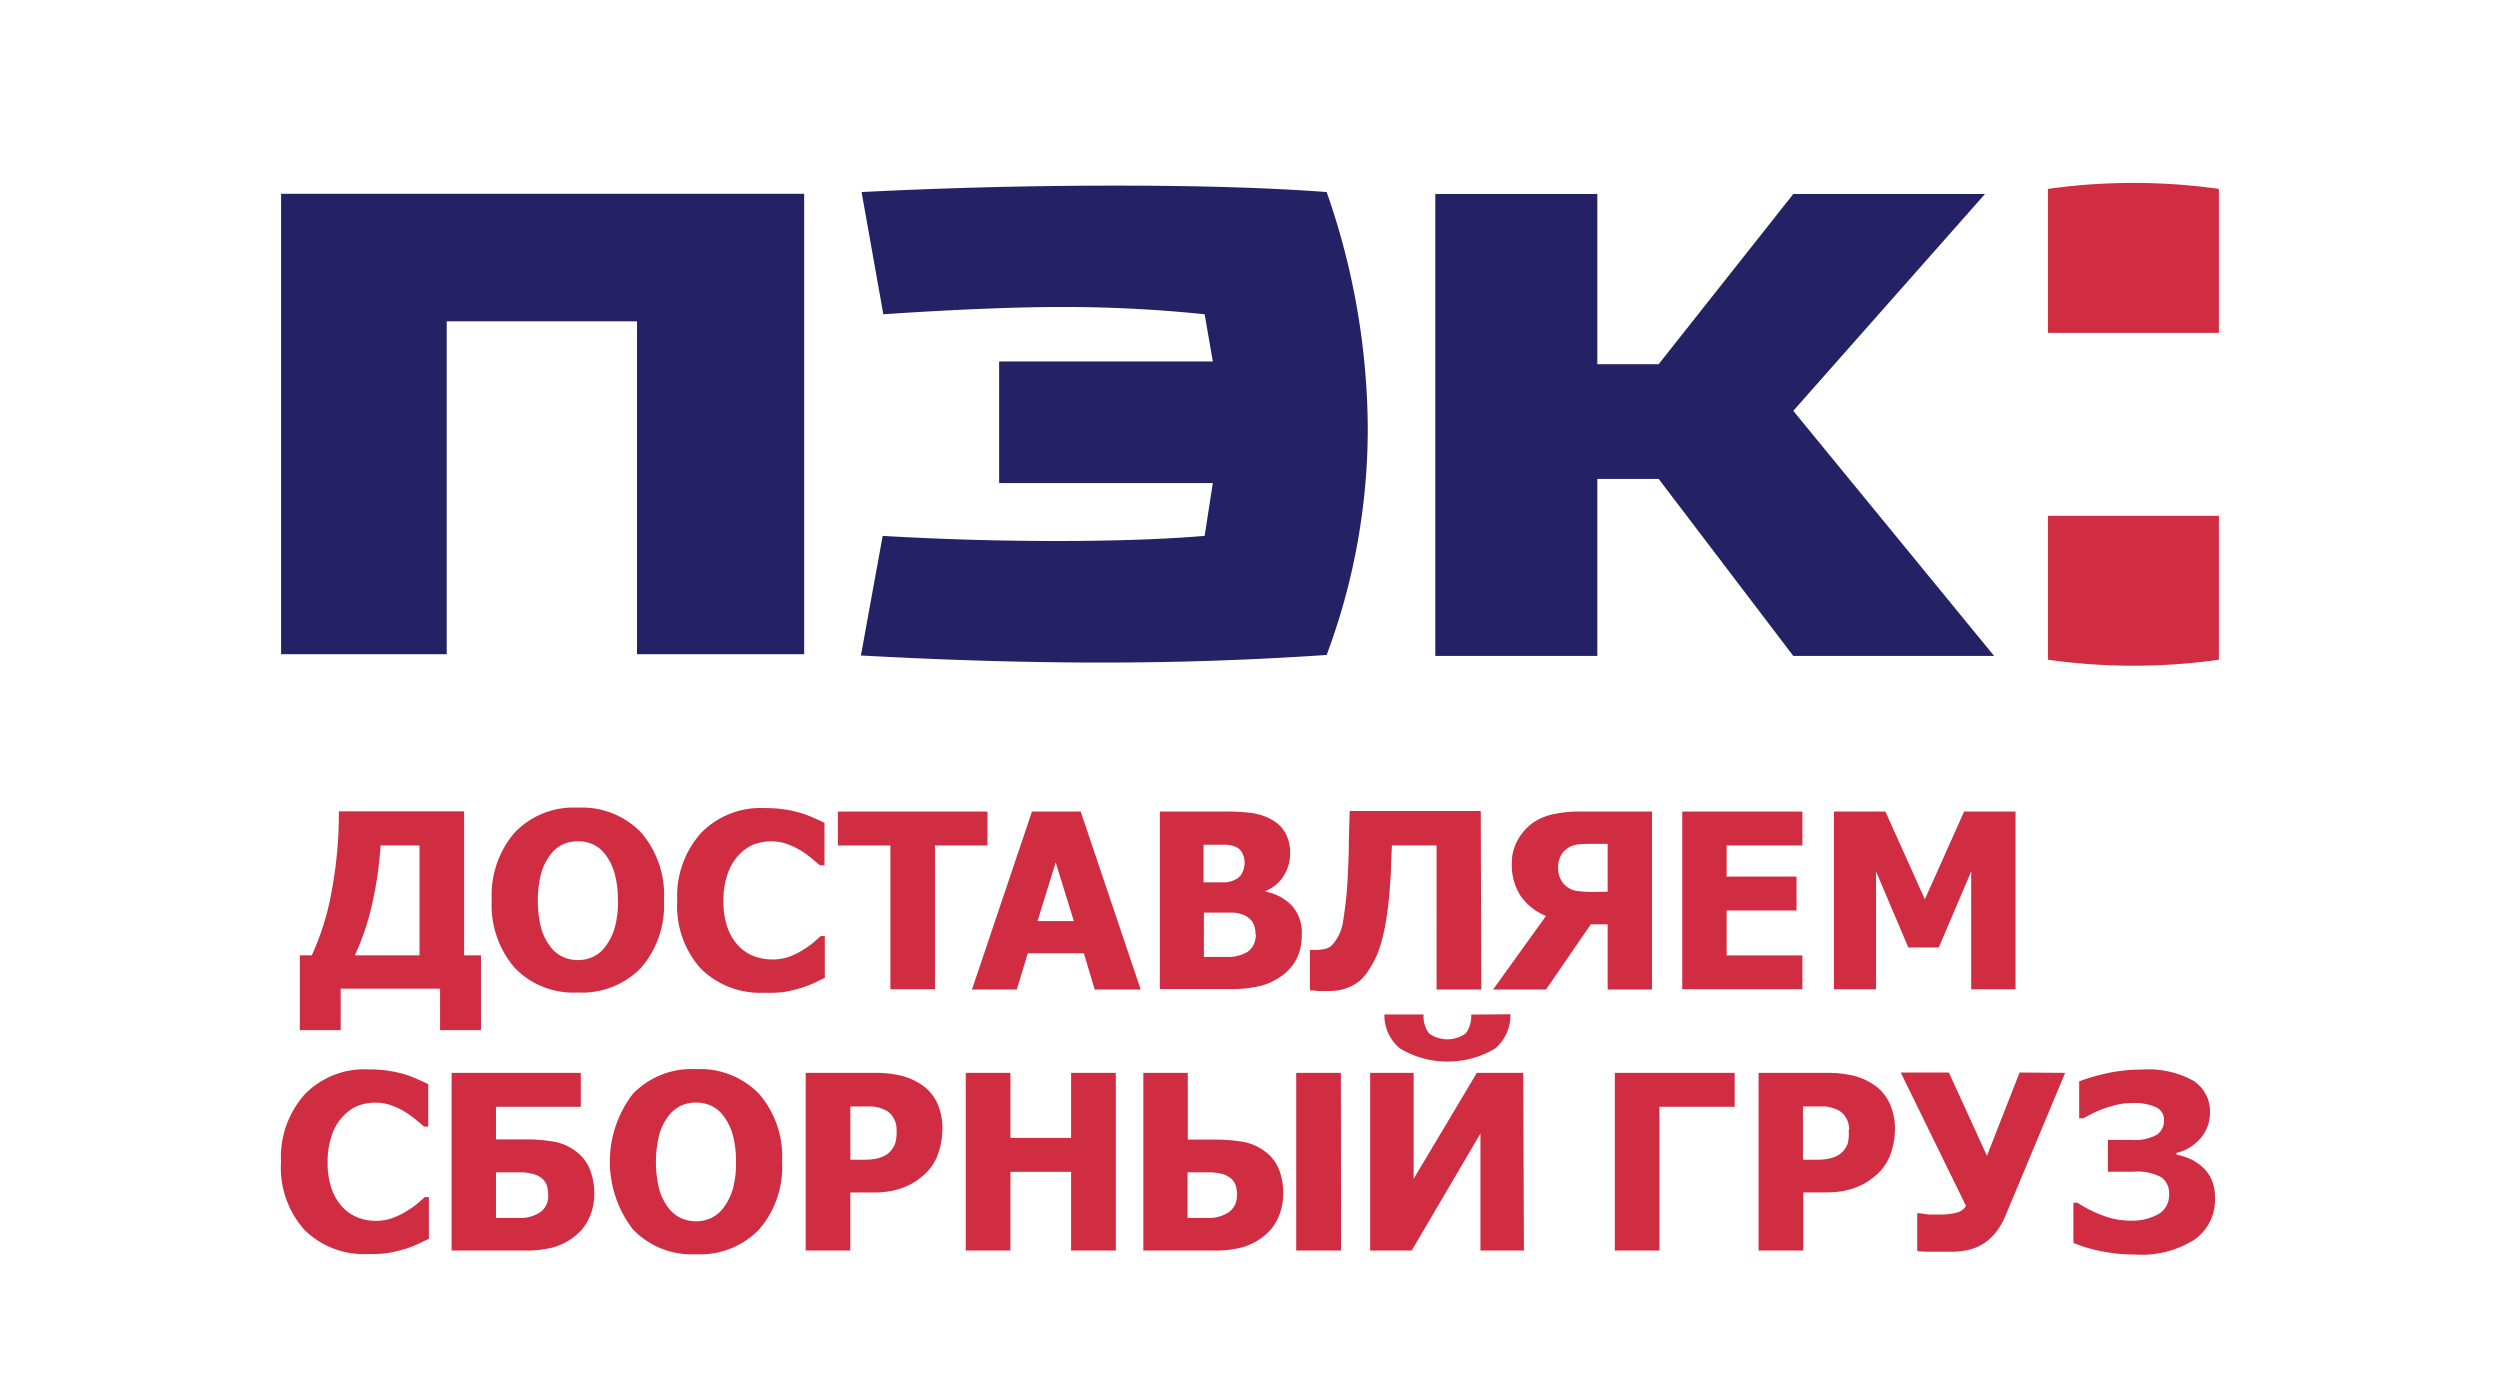 <?xml version="1.0" encoding="UTF-8"?> <svg xmlns="http://www.w3.org/2000/svg" id="Layer_1" data-name="Layer 1" width="229.9" height="127.07" viewBox="0 0 229.9 127.07"><defs><style>.cls-1{fill:#d02d42;}.cls-2{fill:#242265;}</style></defs><title>pec</title><g id="Page-1"><g id="logo"><g id="text"><path id="О" class="cls-1" d="M71.92,106.84a8.78,8.78,0,0,1-2.12,6.23A7.55,7.55,0,0,1,64,115.34a7.48,7.48,0,0,1-5.81-2.3,10.23,10.23,0,0,1,0-12.44A7.5,7.5,0,0,1,64,98.32a7.54,7.54,0,0,1,5.81,2.28A8.8,8.8,0,0,1,71.92,106.84Zm-4.24,0a8.9,8.9,0,0,0-.3-2.49,5.12,5.12,0,0,0-.81-1.68,3.11,3.11,0,0,0-1.19-1,3.52,3.52,0,0,0-2.75,0,3.3,3.3,0,0,0-1.19,1,5,5,0,0,0-.82,1.69,10.46,10.46,0,0,0,0,5,5.07,5.07,0,0,0,.81,1.66,3.07,3.07,0,0,0,1.2,1,3.44,3.44,0,0,0,1.38.29,3.33,3.33,0,0,0,1.4-.31,3.06,3.06,0,0,0,1.17-1,5.38,5.38,0,0,0,.81-1.66A8.87,8.87,0,0,0,67.68,106.83Z"></path><path id="Б" class="cls-1" d="M54.65,109.78a5.27,5.27,0,0,1-.46,2.2,4.4,4.4,0,0,1-1.25,1.64,5.78,5.78,0,0,1-2,1.07,9.78,9.78,0,0,1-2.66.31H41.53V98.66H53.41v3.12H45.61v3h2.7a14.65,14.65,0,0,1,2.63.21,4.7,4.7,0,0,1,2.09.94,3.79,3.79,0,0,1,1.23,1.65A6,6,0,0,1,54.65,109.78Zm-4.24.12a3.25,3.25,0,0,0-.09-.77,1.46,1.46,0,0,0-.38-.67,2.07,2.07,0,0,0-.81-.47,4.59,4.59,0,0,0-1.43-.18H45.61V112H47.7a3.27,3.27,0,0,0,2-.54A1.8,1.8,0,0,0,50.41,109.9Z"></path><path id="С" class="cls-1" d="M33.85,115.32A7.77,7.77,0,0,1,28,113.1a8.59,8.59,0,0,1-2.16-6.25,8.69,8.69,0,0,1,2.17-6.2,7.63,7.63,0,0,1,5.84-2.31,12.68,12.68,0,0,1,1.76.11,11.71,11.71,0,0,1,1.49.31,10.65,10.65,0,0,1,1.22.45q.66.29,1.06.49v3.9H39l-.75-.63a9.39,9.39,0,0,0-1-.72,6.76,6.76,0,0,0-1.26-.6,4.2,4.2,0,0,0-1.43-.25,4.58,4.58,0,0,0-1.63.28,3.9,3.9,0,0,0-1.41,1,4.66,4.66,0,0,0-1,1.69,7.31,7.31,0,0,0-.39,2.51,7.06,7.06,0,0,0,.41,2.56,4.64,4.64,0,0,0,1.06,1.67A3.87,3.87,0,0,0,33,112a4.71,4.71,0,0,0,1.56.27,4.47,4.47,0,0,0,1.55-.27,6.13,6.13,0,0,0,1.24-.6,8.24,8.24,0,0,0,1-.69l.72-.63h.37v3.84l-1,.48a9.55,9.55,0,0,1-1.22.46,13.16,13.16,0,0,1-1.44.35A11,11,0,0,1,33.85,115.32Z"></path><path id="О-2" data-name="О" class="cls-1" d="M61.06,82.81A8.78,8.78,0,0,1,58.95,89a7.55,7.55,0,0,1-5.81,2.27A7.48,7.48,0,0,1,47.33,89a8.83,8.83,0,0,1-2.11-6.21,8.84,8.84,0,0,1,2.11-6.23,7.5,7.5,0,0,1,5.81-2.29,7.54,7.54,0,0,1,5.81,2.28A8.8,8.8,0,0,1,61.06,82.81Zm-4.24,0a8.9,8.9,0,0,0-.3-2.49,5.12,5.12,0,0,0-.81-1.68,3.11,3.11,0,0,0-1.19-1,3.52,3.52,0,0,0-2.75,0,3.3,3.3,0,0,0-1.19,1,5,5,0,0,0-.82,1.69,10.46,10.46,0,0,0,0,5A5.07,5.07,0,0,0,50.57,87a3.07,3.07,0,0,0,1.2,1,3.44,3.44,0,0,0,1.38.29,3.33,3.33,0,0,0,1.4-.31,3.06,3.06,0,0,0,1.17-1,5.38,5.38,0,0,0,.81-1.66A8.87,8.87,0,0,0,56.83,82.8Z"></path><path id="С-2" data-name="С" class="cls-1" d="M70.28,91.29a7.77,7.77,0,0,1-5.84-2.22,8.59,8.59,0,0,1-2.16-6.25,8.69,8.69,0,0,1,2.17-6.2,7.63,7.63,0,0,1,5.84-2.31,12.68,12.68,0,0,1,1.76.11,11.71,11.71,0,0,1,1.49.31,10.65,10.65,0,0,1,1.22.45q.66.29,1.06.49v3.9h-.42l-.75-.63a9.39,9.39,0,0,0-1-.72,6.76,6.76,0,0,0-1.26-.6,4.2,4.2,0,0,0-1.43-.25,4.58,4.58,0,0,0-1.63.28,3.9,3.9,0,0,0-1.41,1,4.66,4.66,0,0,0-1,1.69,7.31,7.31,0,0,0-.39,2.51,7.06,7.06,0,0,0,.41,2.56A4.64,4.64,0,0,0,68,87.07a3.87,3.87,0,0,0,1.42.89,4.71,4.71,0,0,0,1.56.27A4.47,4.47,0,0,0,72.52,88a6.13,6.13,0,0,0,1.24-.6,8.24,8.24,0,0,0,1-.69l.72-.63h.37v3.84l-1,.48a9.55,9.55,0,0,1-1.22.46,13.16,13.16,0,0,1-1.44.35A11,11,0,0,1,70.28,91.29Z"></path><path id="Д" class="cls-1" d="M44.23,94.73H40.47V90.92H31.33v3.81H27.57V87.85h1.1A24.13,24.13,0,0,0,30.49,82a38.59,38.59,0,0,0,.67-7.39H42.68V87.85h1.55Zm-5.65-6.88V77.75H35a34.69,34.69,0,0,1-.82,5.56,22.45,22.45,0,0,1-1.55,4.54Z"></path><polygon id="Т" class="cls-1" points="81.88 90.97 81.88 77.75 77.05 77.75 77.05 74.63 90.81 74.63 90.81 77.75 85.98 77.75 85.98 90.97 81.88 90.97"></polygon><path id="А" class="cls-1" d="M89.38,91,94.9,74.63h4.48L104.9,91h-4.23l-1-3.34H94.52L93.5,91Zm9.37-6.3-1.67-5.39-1.67,5.39Z"></path><path id="В" class="cls-1" d="M119.71,86a4.73,4.73,0,0,1-.46,2.14A4.37,4.37,0,0,1,118,89.64a5.75,5.75,0,0,1-2,1,10.68,10.68,0,0,1-2.8.31h-6.54V74.63h5.77a20.13,20.13,0,0,1,2.73.14,5.24,5.24,0,0,1,1.74.58,3.15,3.15,0,0,1,1.31,1.26,3.73,3.73,0,0,1,.43,1.82,3.86,3.86,0,0,1-.6,2.13,3.52,3.52,0,0,1-1.65,1.37V82a4.45,4.45,0,0,1,2.43,1.3A3.74,3.74,0,0,1,119.71,86Zm-5.26-6.72a1.85,1.85,0,0,0-.2-.81,1.22,1.22,0,0,0-.63-.6,2.61,2.61,0,0,0-1-.19l-1.65,0h-.29v3.46h.52q1.05,0,1.48,0a2.37,2.37,0,0,0,.87-.23,1.32,1.32,0,0,0,.68-.64A2.24,2.24,0,0,0,114.46,79.25Zm1,6.64a2,2,0,0,0-.31-1.19,1.87,1.87,0,0,0-.92-.65,3.19,3.19,0,0,0-1-.16l-1.75,0h-.76V88h.22q1.6,0,2.22,0a3.46,3.46,0,0,0,1.25-.3,1.63,1.63,0,0,0,.82-.71A2.15,2.15,0,0,0,115.49,85.89Z"></path><path id="Л" class="cls-1" d="M136.22,91h-4.11V77.75H128l-.08,1.78q0,.83-.08,1.58a31.89,31.89,0,0,1-.4,3.69,16.18,16.18,0,0,1-.63,2.54A8.25,8.25,0,0,1,126,89a6,6,0,0,1-.75,1,3.7,3.7,0,0,1-1.32.83,4.35,4.35,0,0,1-1.56.3q-.52,0-1.13,0l-.78-.07V87.36h.15l.21,0h.27a3.64,3.64,0,0,0,.7-.09,1.3,1.3,0,0,0,.65-.3,4.13,4.13,0,0,0,1.08-2.31,37,37,0,0,0,.44-4.52q.07-1.35.08-2.43t.08-3.13h12.05Z"></path><polygon id="М" class="cls-1" points="185.35 90.97 181.27 90.97 181.27 80.14 178.29 87.13 175.49 87.13 172.52 80.14 172.52 90.97 168.65 90.97 168.65 74.63 173.38 74.63 177.01 82.7 180.62 74.63 185.35 74.63 185.35 90.97"></polygon><path id="Я" class="cls-1" d="M151.92,91h-4.08V85h-1.55l-4.12,6H137.3l4.87-6.77a5.29,5.29,0,0,1-2.32-1.82,5.19,5.19,0,0,1-.82-3,4.2,4.2,0,0,1,.55-2.18A4.83,4.83,0,0,1,141,75.64a5.23,5.23,0,0,1,1.82-.76,11,11,0,0,1,2.45-.25h6.65ZM147.84,82v-4.4h-1.32a13.54,13.54,0,0,0-1.47.06,2.06,2.06,0,0,0-1,.42,1.76,1.76,0,0,0-.57.72,2.39,2.39,0,0,0-.2,1,2.34,2.34,0,0,0,.21,1,1.94,1.94,0,0,0,.58.73,2,2,0,0,0,1,.41,11.51,11.51,0,0,0,1.49.08Z"></path><polygon id="Е" class="cls-1" points="154.7 90.97 154.7 74.63 165.75 74.63 165.75 77.75 158.78 77.75 158.78 80.61 165.21 80.61 165.21 83.73 158.78 83.73 158.78 87.86 165.75 87.86 165.75 90.97 154.7 90.97"></polygon><path id="Р" class="cls-1" d="M86.66,103.82A6.51,6.51,0,0,1,86.3,106a4.57,4.57,0,0,1-1,1.72,7.08,7.08,0,0,1-.92.79,5.45,5.45,0,0,1-1.1.61,7,7,0,0,1-1.31.4,8.06,8.06,0,0,1-1.59.14H78.19V115H74.09V98.66h6.34a10.12,10.12,0,0,1,2.44.26,5.88,5.88,0,0,1,1.86.82,4.12,4.12,0,0,1,1.43,1.64A5.48,5.48,0,0,1,86.66,103.82Zm-4.21.1a2.11,2.11,0,0,0-.33-1.19,1.73,1.73,0,0,0-.79-.69,3.42,3.42,0,0,0-1.11-.29q-.53,0-1.44,0h-.58v4.9h1.38a6.17,6.17,0,0,0,.9-.08,3,3,0,0,0,.7-.21,1.81,1.81,0,0,0,.57-.36,2.16,2.16,0,0,0,.57-.85A3.82,3.82,0,0,0,82.45,103.92Z"></path><polygon id="Н" class="cls-1" points="102.61 115 98.5 115 98.5 107.76 92.92 107.76 92.92 115 88.81 115 88.81 98.66 92.92 98.66 92.92 104.64 98.5 104.64 98.5 98.66 102.61 98.66 102.61 115"></polygon><path id="Й" class="cls-1" d="M140.14,115h-4V104.24L129.82,115H126V98.66h4v9.74l5.81-9.74h4.27ZM138.9,93.27a4,4,0,0,1-1.42,3.16,8.56,8.56,0,0,1-8.72,0,3.93,3.93,0,0,1-1.45-3.14h3.6a2.66,2.66,0,0,0,.5,1.74,2.89,2.89,0,0,0,3.38,0,2.66,2.66,0,0,0,.5-1.73Z"></path><path id="Ы" class="cls-1" d="M118,109.78a5.27,5.27,0,0,1-.46,2.2,4.4,4.4,0,0,1-1.25,1.64,5.78,5.78,0,0,1-2,1.07,9.78,9.78,0,0,1-2.66.31h-6.49V98.66h4.09v6.14h2.46a15.2,15.2,0,0,1,2.6.2,4.71,4.71,0,0,1,2.12.95,3.79,3.79,0,0,1,1.23,1.65A6,6,0,0,1,118,109.78Zm-4.24.12a3.25,3.25,0,0,0-.09-.77,1.46,1.46,0,0,0-.38-.67,2,2,0,0,0-.81-.48,4.73,4.73,0,0,0-1.43-.17h-1.84V112H111a3.3,3.3,0,0,0,2-.53A1.79,1.79,0,0,0,113.74,109.9Zm9.56,5.1H119.2V98.66h4.11Z"></path><polygon id="Г" class="cls-1" points="159.52 101.78 152.6 101.78 152.6 115 148.5 115 148.5 98.66 159.52 98.66 159.52 101.78"></polygon><path id="Р-2" data-name="Р" class="cls-1" d="M174.26,103.82a6.51,6.51,0,0,1-.36,2.17,4.57,4.57,0,0,1-1,1.72,7.08,7.08,0,0,1-.92.79,5.45,5.45,0,0,1-1.1.61,7,7,0,0,1-1.31.4,8.06,8.06,0,0,1-1.59.14h-2.15V115h-4.11V98.66H168a10.12,10.12,0,0,1,2.44.26,5.88,5.88,0,0,1,1.86.82,4.12,4.12,0,0,1,1.43,1.64A5.48,5.48,0,0,1,174.26,103.82Zm-4.21.1a2.11,2.11,0,0,0-.33-1.19,1.73,1.73,0,0,0-.79-.69,3.42,3.42,0,0,0-1.11-.29q-.53,0-1.44,0h-.58v4.9h1.38a6.17,6.17,0,0,0,.9-.08,3,3,0,0,0,.7-.21,1.81,1.81,0,0,0,.57-.36,2.16,2.16,0,0,0,.57-.85A3.82,3.82,0,0,0,170,103.92Z"></path><path id="У" class="cls-1" d="M189.91,98.66l-5.46,13.07a6.34,6.34,0,0,1-1.08,1.8,4.52,4.52,0,0,1-1.26,1,4.59,4.59,0,0,1-1.32.46,8,8,0,0,1-1.38.12l-1.76,0q-1,0-1.34-.07v-3.47h.25l.31.05.53.07.57,0,.56,0a5.18,5.18,0,0,0,1.39-.18,1.29,1.29,0,0,0,.87-.62l-6-12.26h4.43l3.5,7.66,3-7.66Z"></path><path id="З" class="cls-1" d="M202.48,107.27a3.48,3.48,0,0,1,.88,1.17,4,4,0,0,1,.33,1.7A4.46,4.46,0,0,1,201.8,114a9.08,9.08,0,0,1-5.41,1.37,15.85,15.85,0,0,1-3.06-.29,14.29,14.29,0,0,1-2.66-.78V110.6h.37a11.24,11.24,0,0,0,2.17,1.11,7,7,0,0,0,2.63.54,5.05,5.05,0,0,0,2.63-.59,2,2,0,0,0,1-1.82,1.81,1.81,0,0,0-.71-1.58,4.66,4.66,0,0,0-2.57-.51h-2.35v-2.92h2.24a4.21,4.21,0,0,0,2.25-.47A1.56,1.56,0,0,0,199,103a1.25,1.25,0,0,0-.78-1.2,4.92,4.92,0,0,0-2.09-.37,6.19,6.19,0,0,0-1.4.15,11.3,11.3,0,0,0-1.3.38,9.16,9.16,0,0,0-1.09.48l-.76.4h-.38v-3.4a17.22,17.22,0,0,1,2.33-.69,14.47,14.47,0,0,1,3.4-.39,8.6,8.6,0,0,1,4.73,1,3.32,3.32,0,0,1,1.57,2.91,3.58,3.58,0,0,1-.86,2.4,4.17,4.17,0,0,1-2.22,1.35v.16a5.79,5.79,0,0,1,1.17.36A4.14,4.14,0,0,1,202.48,107.27Z"></path></g><path id="Rectangle" class="cls-1" d="M188.33,17.37a56.55,56.55,0,0,1,15.72,0V30.61H188.33Z"></path><path id="Rectangle-Copy" class="cls-1" d="M188.33,60.67a56.55,56.55,0,0,0,15.72,0V47.43H188.33Z"></path><polygon id="Path-4" class="cls-2" points="131.99 17.84 131.99 60.32 146.89 60.32 146.89 44.04 152.53 44.04 164.91 60.32 183.38 60.32 164.91 37.78 182.54 17.84 164.91 17.84 152.53 33.49 146.89 33.49 146.89 17.84 131.99 17.84"></polygon><path id="Path-3" class="cls-2" d="M79.23,17.66l2,11.24q10-.67,16.55-.67a126.25,126.25,0,0,1,13,.67l.75,4.34H91.88V44.42h19.65l-.75,4.86q-5.64.47-13.61.47t-16-.47l-2,11q11.87.65,22.2.65T122,60.23a59.5,59.5,0,0,0,3.78-20.87A66.58,66.58,0,0,0,122,17.66q-7.87-.59-19.43-.59T79.23,17.66Z"></path><polygon id="Path-2" class="cls-2" points="25.85 17.82 25.85 60.16 41.08 60.16 41.08 29.55 58.58 29.55 58.58 60.16 73.95 60.16 73.95 17.82 25.85 17.82"></polygon></g></g></svg> 